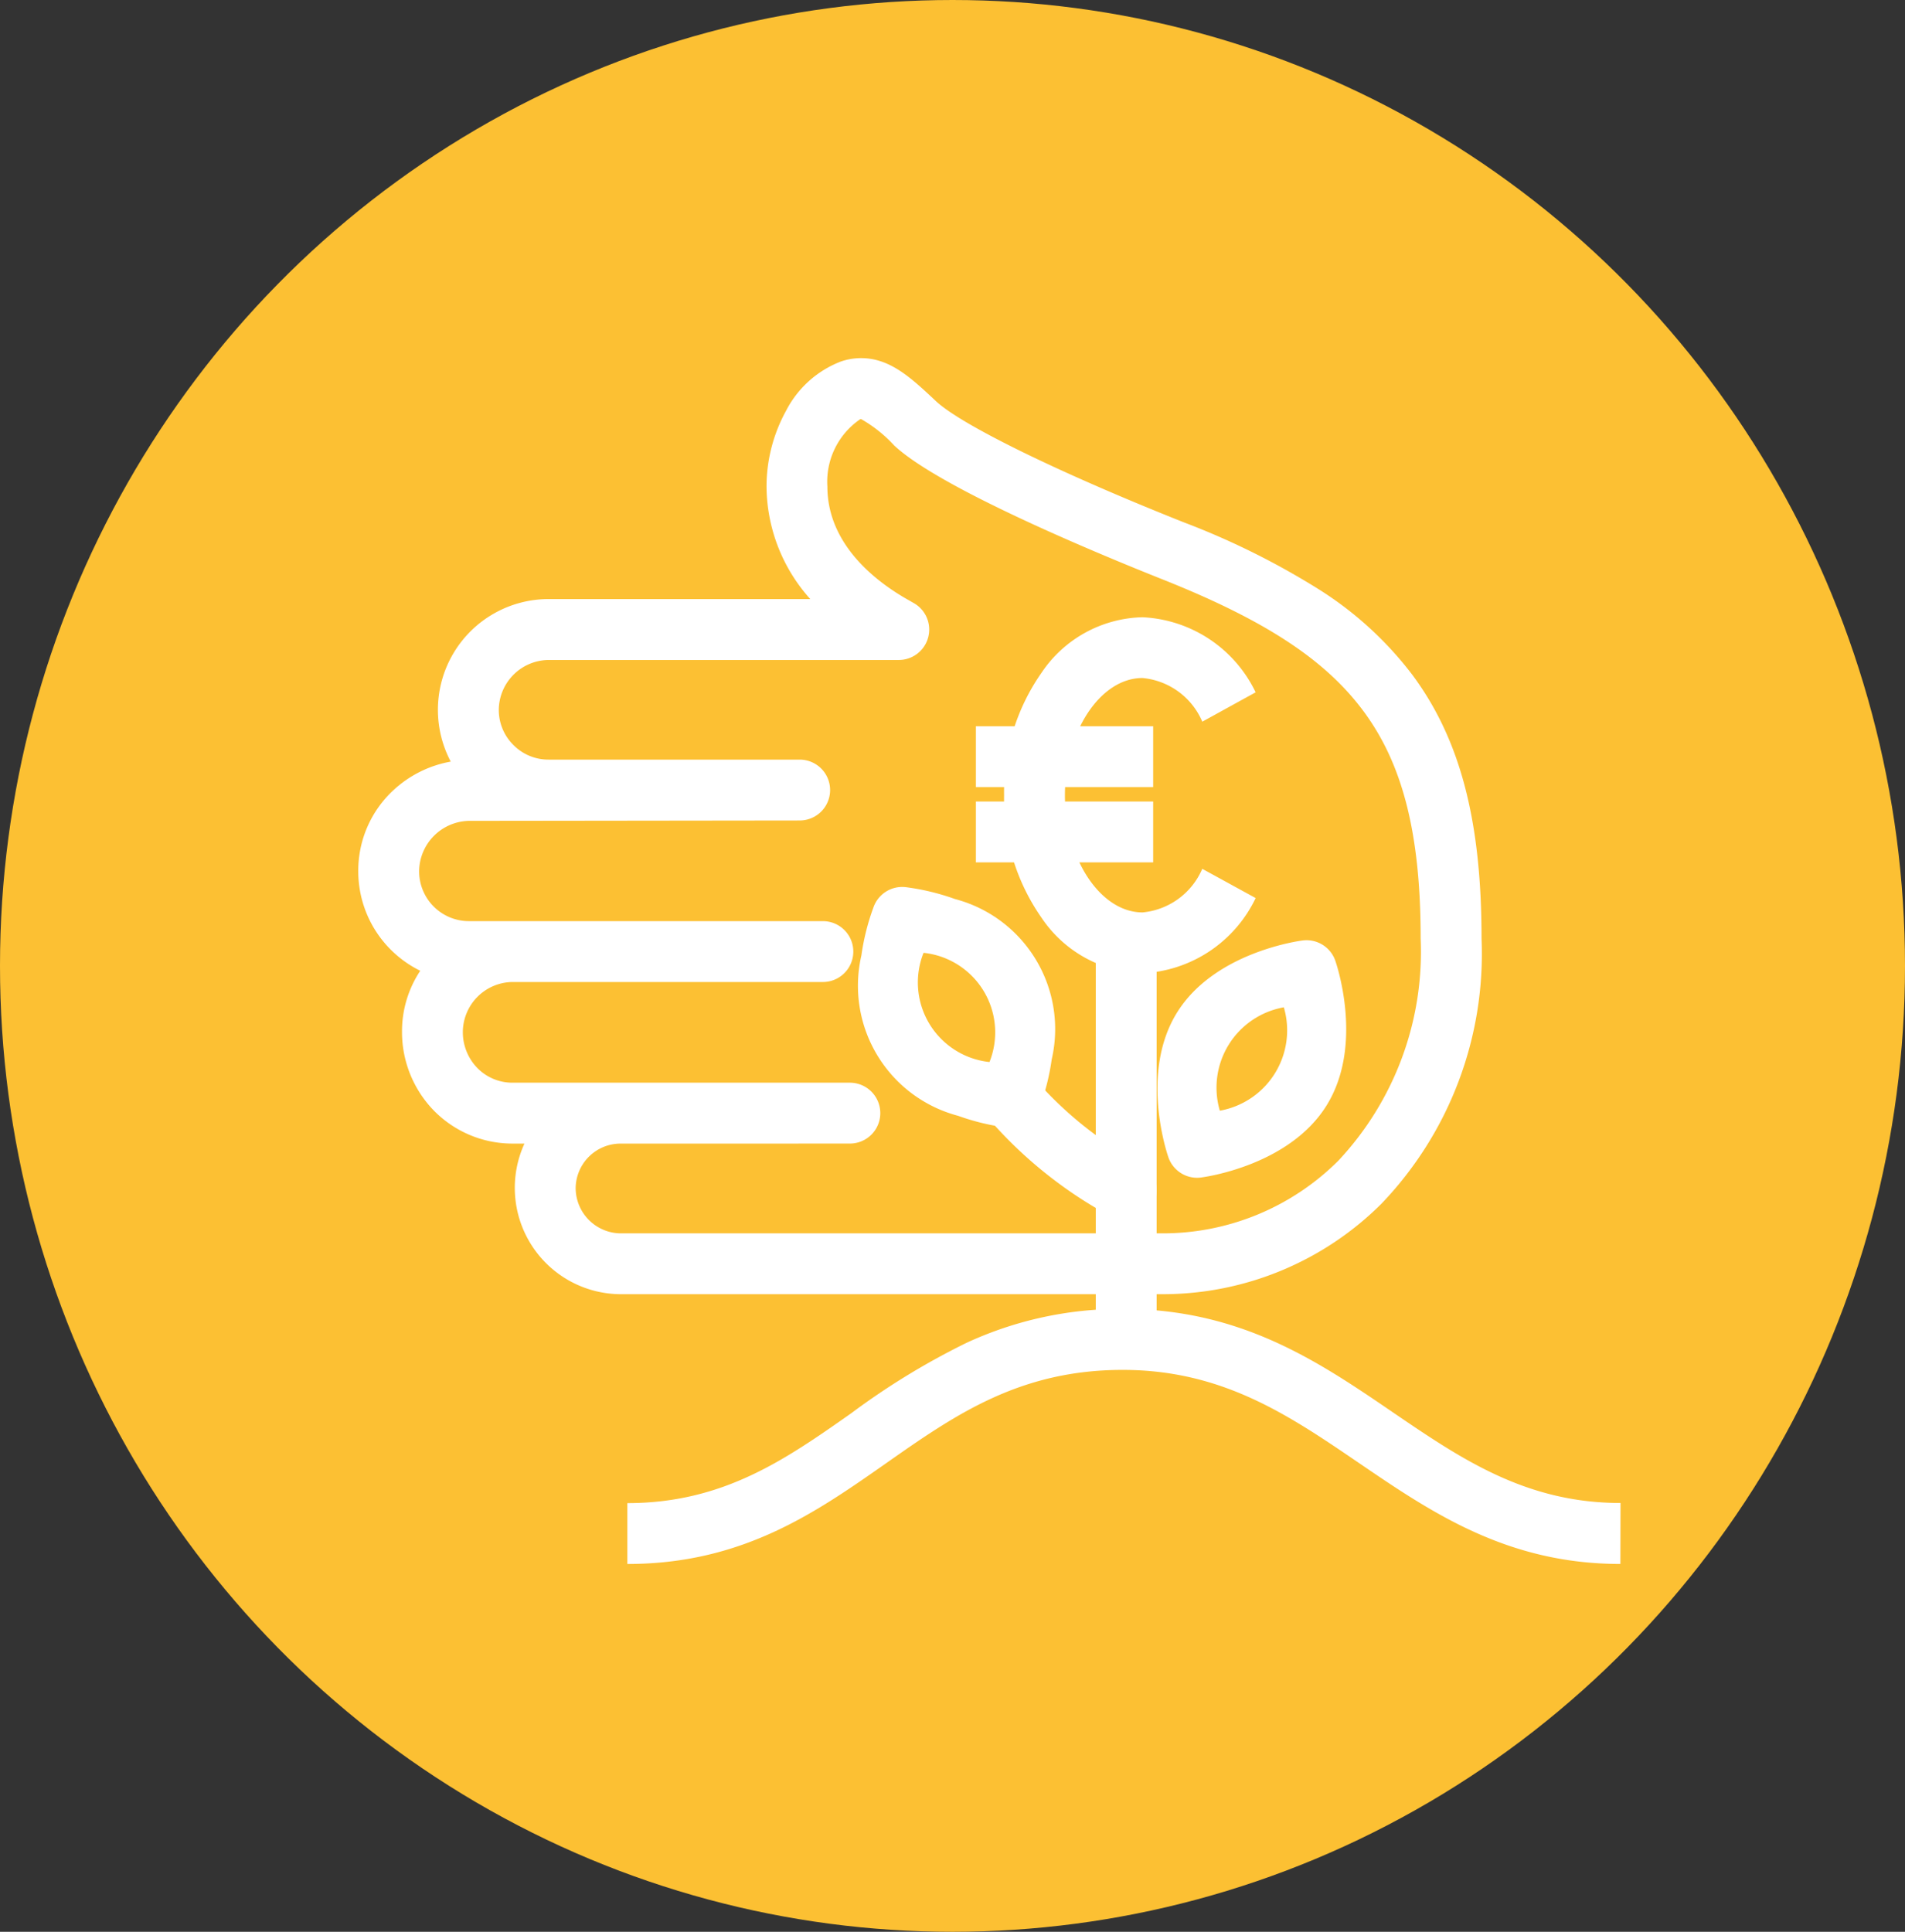 <svg xmlns="http://www.w3.org/2000/svg" width="72" height="73" viewBox="0 0 72 73"><rect x="0" y="0" width="72" height="73" fill="#333333" stroke="none"/><g data-name="Groupe 16134" transform="translate(-.479 -.442)"><ellipse data-name="Ellipse 800" cx="36" cy="36.5" rx="36" ry="36.5" transform="translate(.479 .442)" fill="#fcc033"/><g data-name="Groupe 11063" fill="#fff"><g data-name="Groupe 10145"><path data-name="Tracé 12207" d="M44.481 49.348H23.909a4.018 4.018 0 0 1-3.608-5.691h-.442a4.162 4.162 0 0 1-2.96-1.225 4.257 4.257 0 0 1-1.226-2.994 4.13 4.13 0 0 1 .69-2.312 4.186 4.186 0 0 1-2.343-3.755 4.139 4.139 0 0 1 1.336-3.076 4.3 4.3 0 0 1 2.159-1.073 4.186 4.186 0 0 1 3.7-6.142h9.889a6.421 6.421 0 0 1-1.654-4.253 5.954 5.954 0 0 1 .732-2.85 3.907 3.907 0 0 1 2.07-1.871 2.369 2.369 0 0 1 .77-.131c1.1 0 1.895.748 2.82 1.615l.008.008c.96.9 4.638 2.7 9.37 4.582a29.048 29.048 0 0 1 5.075 2.514 13.4 13.4 0 0 1 3.558 3.241c1.813 2.438 2.621 5.513 2.621 9.972a13.647 13.647 0 0 1-3.782 10.021 11.7 11.7 0 0 1-8.211 3.42Zm-20.605-5.69a1.7 1.7 0 0 0-1.64 1.677 1.718 1.718 0 0 0 1.673 1.714h20.572a9.385 9.385 0 0 0 6.582-2.747 11.541 11.541 0 0 0 3.11-8.394c0-3.932-.668-6.584-2.167-8.6-1.449-1.949-3.733-3.442-7.637-4.991-2.465-.982-8.38-3.437-10.093-5.04l-.008-.008a5.123 5.123 0 0 0-1.248-.993l-.023.007h-.005a2.856 2.856 0 0 0-1.242 2.544c0 2.246 1.931 3.657 3.083 4.3l.035.02.057.033.117.067a1.15 1.15 0 0 1-.593 2.135H21.215a1.9 1.9 0 0 0-1.884 1.884 1.861 1.861 0 0 0 .551 1.327l.005.005a1.858 1.858 0 0 0 1.327.549h9.489a1.15 1.15 0 0 1 0 2.3l-12.508.015a1.922 1.922 0 0 0-1.875 1.908 1.883 1.883 0 0 0 1.881 1.881H31.58a1.15 1.15 0 0 1 0 2.3H19.838a1.9 1.9 0 0 0-1.866 1.885 1.941 1.941 0 0 0 .552 1.368 1.851 1.851 0 0 0 1.334.552H32.6a1.15 1.15 0 0 1 0 2.3Z"/><path data-name="Tracé 12208" d="M61.722 59.542c-4.283 0-7.134-1.943-9.891-3.822-2.65-1.806-5.153-3.511-8.921-3.511-3.908 0-6.349 1.711-8.933 3.522-2.674 1.874-5.439 3.812-9.787 3.812v-2.3c3.623 0 5.976-1.649 8.467-3.4a27.549 27.549 0 0 1 4.369-2.665 13.87 13.87 0 0 1 5.884-1.274c4.478 0 7.4 1.988 10.217 3.911 2.583 1.76 5.022 3.423 8.6 3.423Z"/><path data-name="Tracé 12209" d="M45.725 44.949a1.15 1.15 0 0 1-1.085-.77c-.045-.129-1.093-3.189.324-5.472s4.618-2.709 4.754-2.726a1.15 1.15 0 0 1 1.228.761c.045.129 1.089 3.184-.325 5.468s-4.617 2.712-4.752 2.729a1.159 1.159 0 0 1-.144.01Zm3.277-6.442a3.083 3.083 0 0 0-2.419 3.907 3.085 3.085 0 0 0 2.419-3.907Z"/><path data-name="Tracé 12210" d="M43.044 46.568a1.145 1.145 0 0 1-.522-.126 16.441 16.441 0 0 1-4.738-3.8 1.15 1.15 0 0 1 1.781-1.455 14.3 14.3 0 0 0 4 3.208 1.15 1.15 0 0 1-.524 2.175Z"/><path data-name="Ligne 180" d="M44.194 50.75h-2.3V36.734h2.3Z"/><path data-name="Tracé 12211" d="M34.577 33.959a1.15 1.15 0 0 1 .121.006 8.779 8.779 0 0 1 1.874.45 5.082 5.082 0 0 1 3.657 6.058 8.768 8.768 0 0 1-.475 1.867 1.15 1.15 0 0 1-1.188.717 8.758 8.758 0 0 1-1.873-.449 5.084 5.084 0 0 1-3.658-6.058 8.778 8.778 0 0 1 .474-1.867 1.15 1.15 0 0 1 1.068-.724Zm3.3 6.616a3.023 3.023 0 0 0-2.492-4.127 3.024 3.024 0 0 0 2.492 4.127Z"/></g><g data-name="Groupe 10223"><path data-name="Tracé 12197" d="M38.428 30.492a7.857 7.857 0 0 1 1.414-4.625 4.727 4.727 0 0 1 3.817-2.1 5 5 0 0 1 4.277 2.837l-2.016 1.109a2.732 2.732 0 0 0-2.261-1.65c-1.592 0-2.931 2.028-2.931 4.429s1.344 4.429 2.935 4.429a2.732 2.732 0 0 0 2.256-1.647l2.018 1.105a5 5 0 0 1-4.278 2.841 4.727 4.727 0 0 1-3.817-2.1 7.857 7.857 0 0 1-1.414-4.628Z"/><g data-name="Groupe 10141"><path data-name="Ligne 174" d="M37.363 30.185v-2.3h6.7v2.3Z"/><path data-name="Ligne 175" d="M37.363 33.03v-2.3h6.7v2.3Z"/></g></g></g></g></svg>